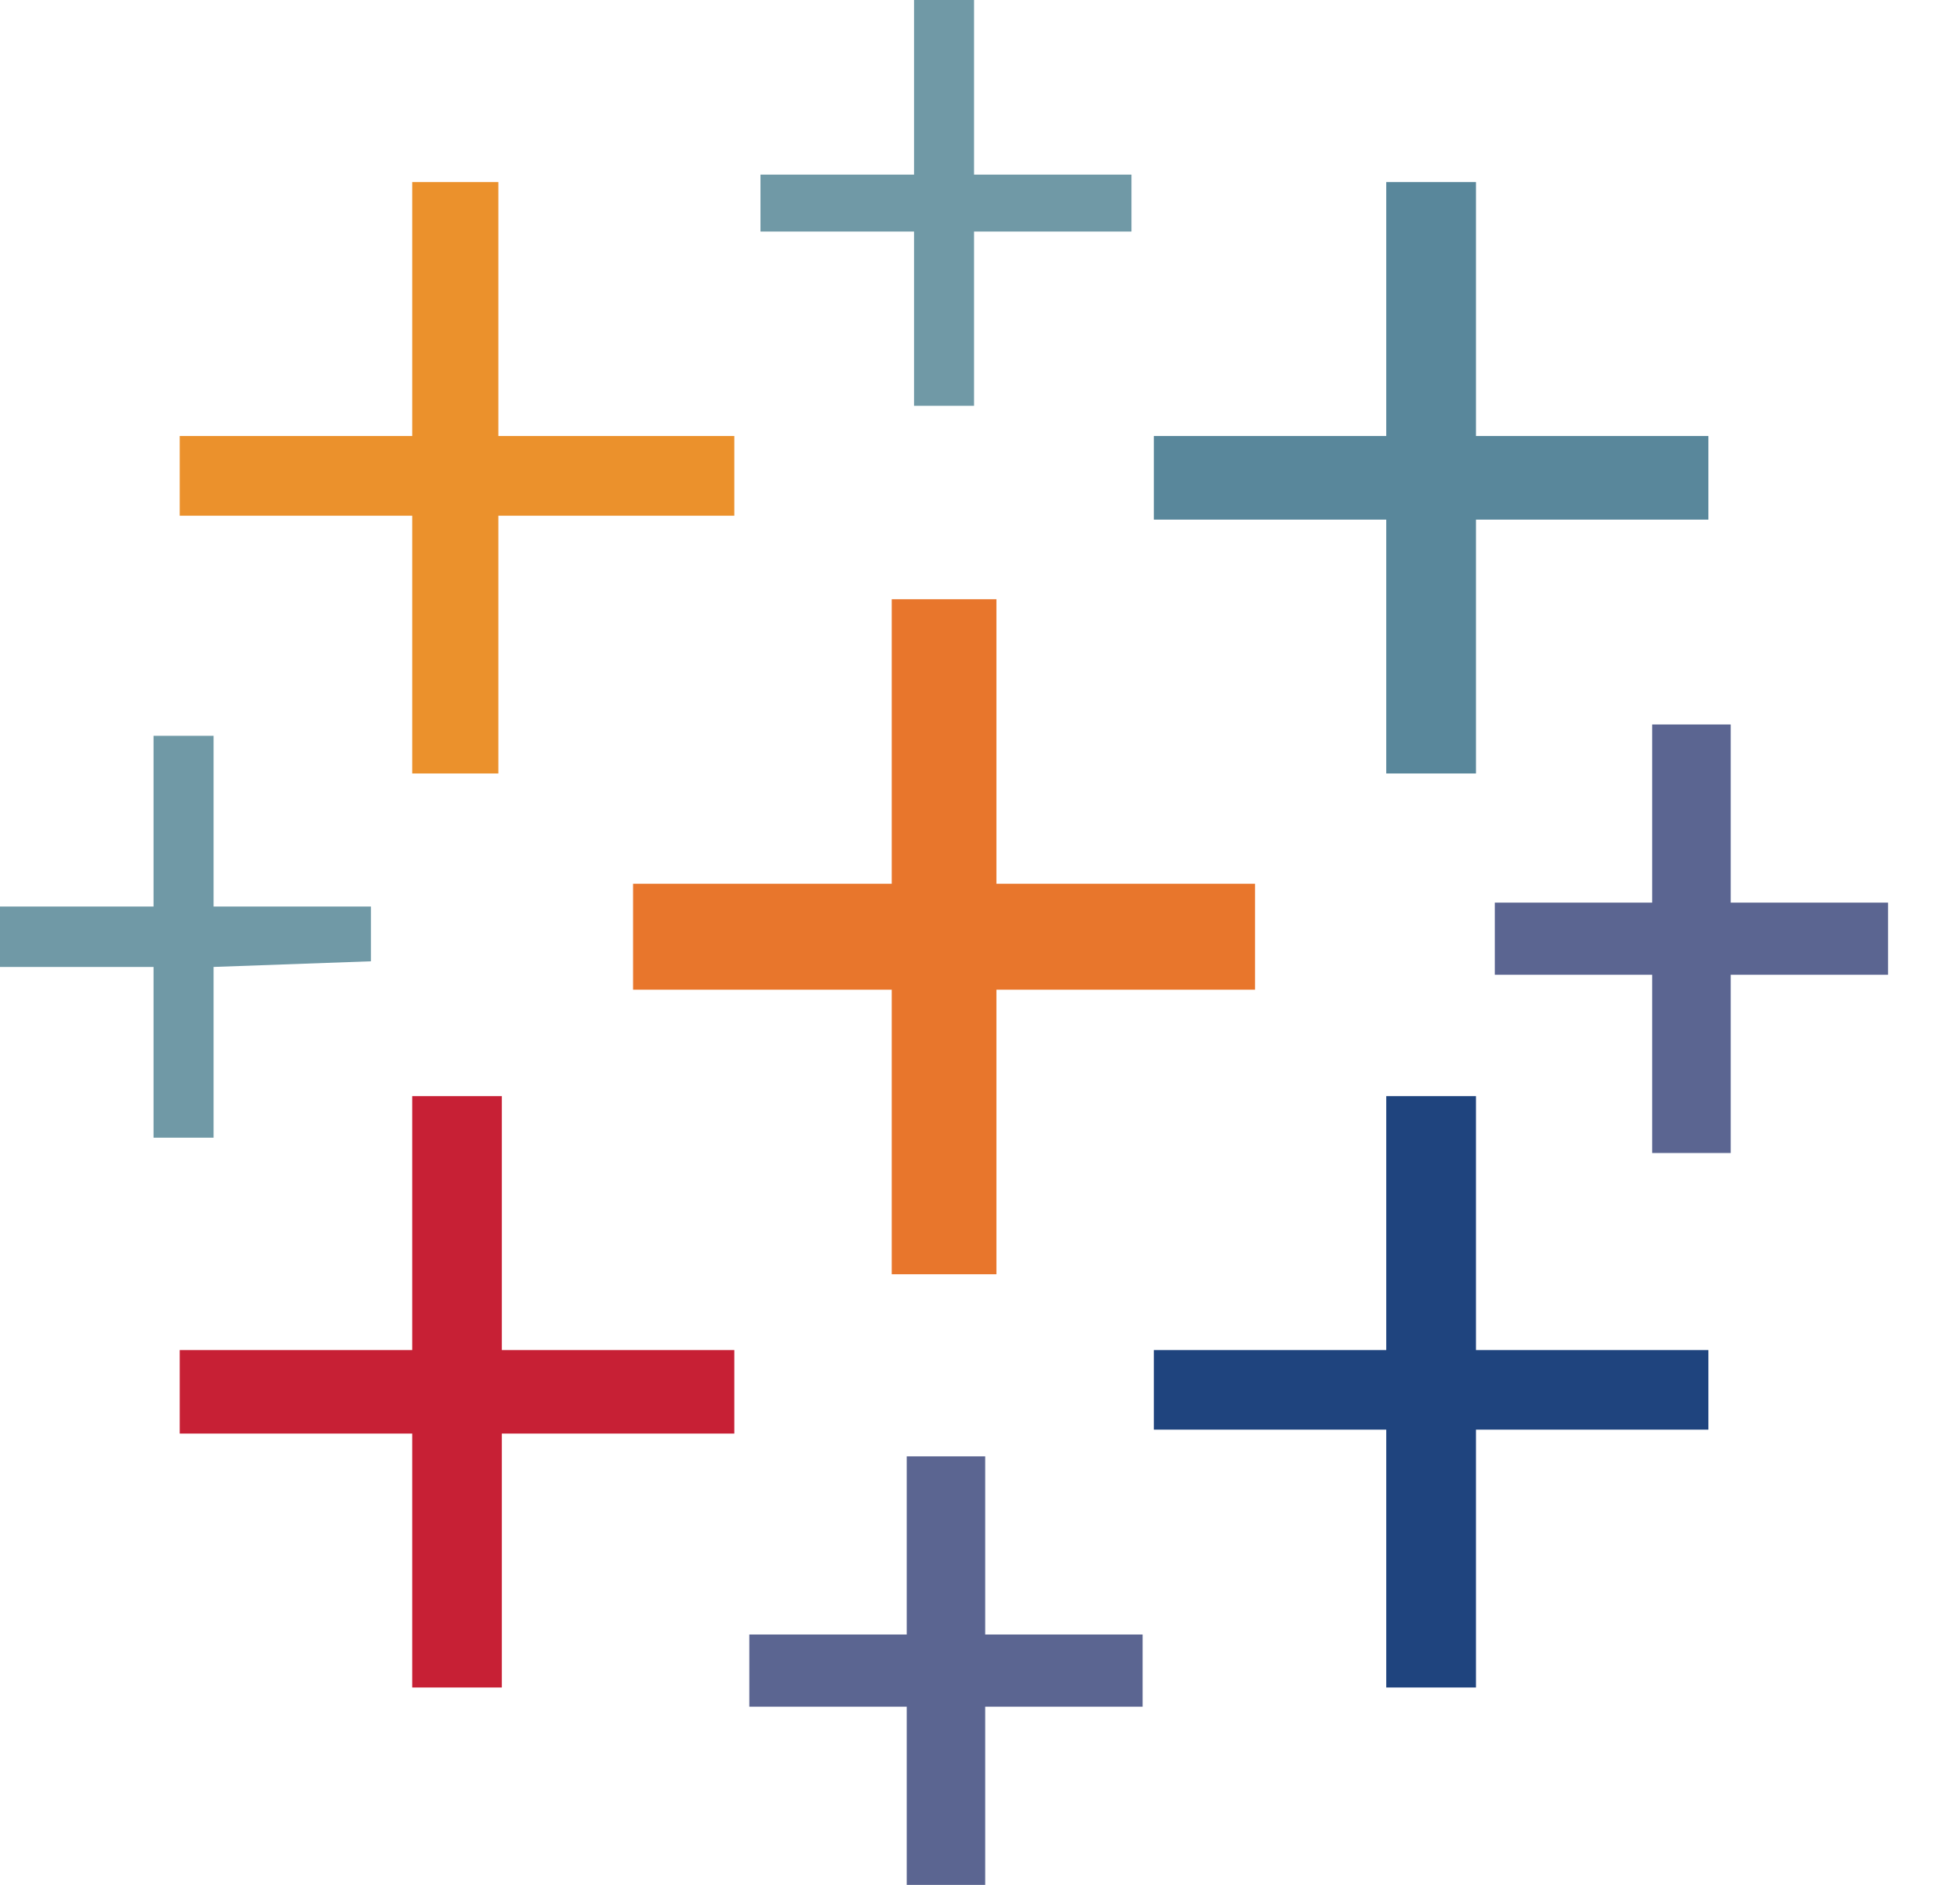 <svg width="26" height="25" viewBox="0 0 26 25" fill="none" xmlns="http://www.w3.org/2000/svg">
<path d="M12.125 1.156V2.316H10.088V3.071H12.125V5.382H12.921V3.071H15.009V2.316H12.921V0H12.125V1.156Z" fill="#7099A6"/>
<path d="M5.468 4.099V5.783H2.384V6.84H5.468V10.259H6.611V6.84H9.741V5.783H6.611V2.415H5.468V4.099Z" fill="#EB912C"/>
<path d="M18.389 4.099V5.783H15.306V6.892H18.389V10.259H19.579V6.892H22.662V5.783H19.579V2.415H18.389V4.099Z" fill="#59879B"/>
<path d="M11.829 9.835V11.722H8.398V13.127H11.829V16.901H13.218V13.127H16.648V11.722H13.218V7.948H11.829V9.835Z" fill="#E8762C"/>
<path d="M21.917 10.788V11.972H19.829V12.929H21.917V15.293H22.958V12.929H25.046V11.972H22.958V9.609H21.917V10.788Z" fill="#5B6591"/>
<path d="M2.037 10.892V12.024H0V12.825H2.037V15.09H2.833V12.825L4.921 12.75V12.024H2.833V9.759H2.037V10.892Z" fill="#7099A6"/>
<path d="M5.468 16.222V17.906H2.384V19.014H5.468V22.382H6.657V19.014H9.741V17.906H6.657V14.538H5.468V16.222Z" fill="#C72035"/>
<path d="M18.389 16.222V17.906H15.306V18.962H18.389V22.382H19.579V18.962H22.662V17.906H19.579V14.538H18.389V16.222Z" fill="#1F447E"/>
<path d="M12.028 20.5V21.679H9.94V22.637H12.028V25H13.069V22.637H15.157V21.679H13.069V19.316H12.028V20.5Z" fill="#5B6591"/>
</svg>
